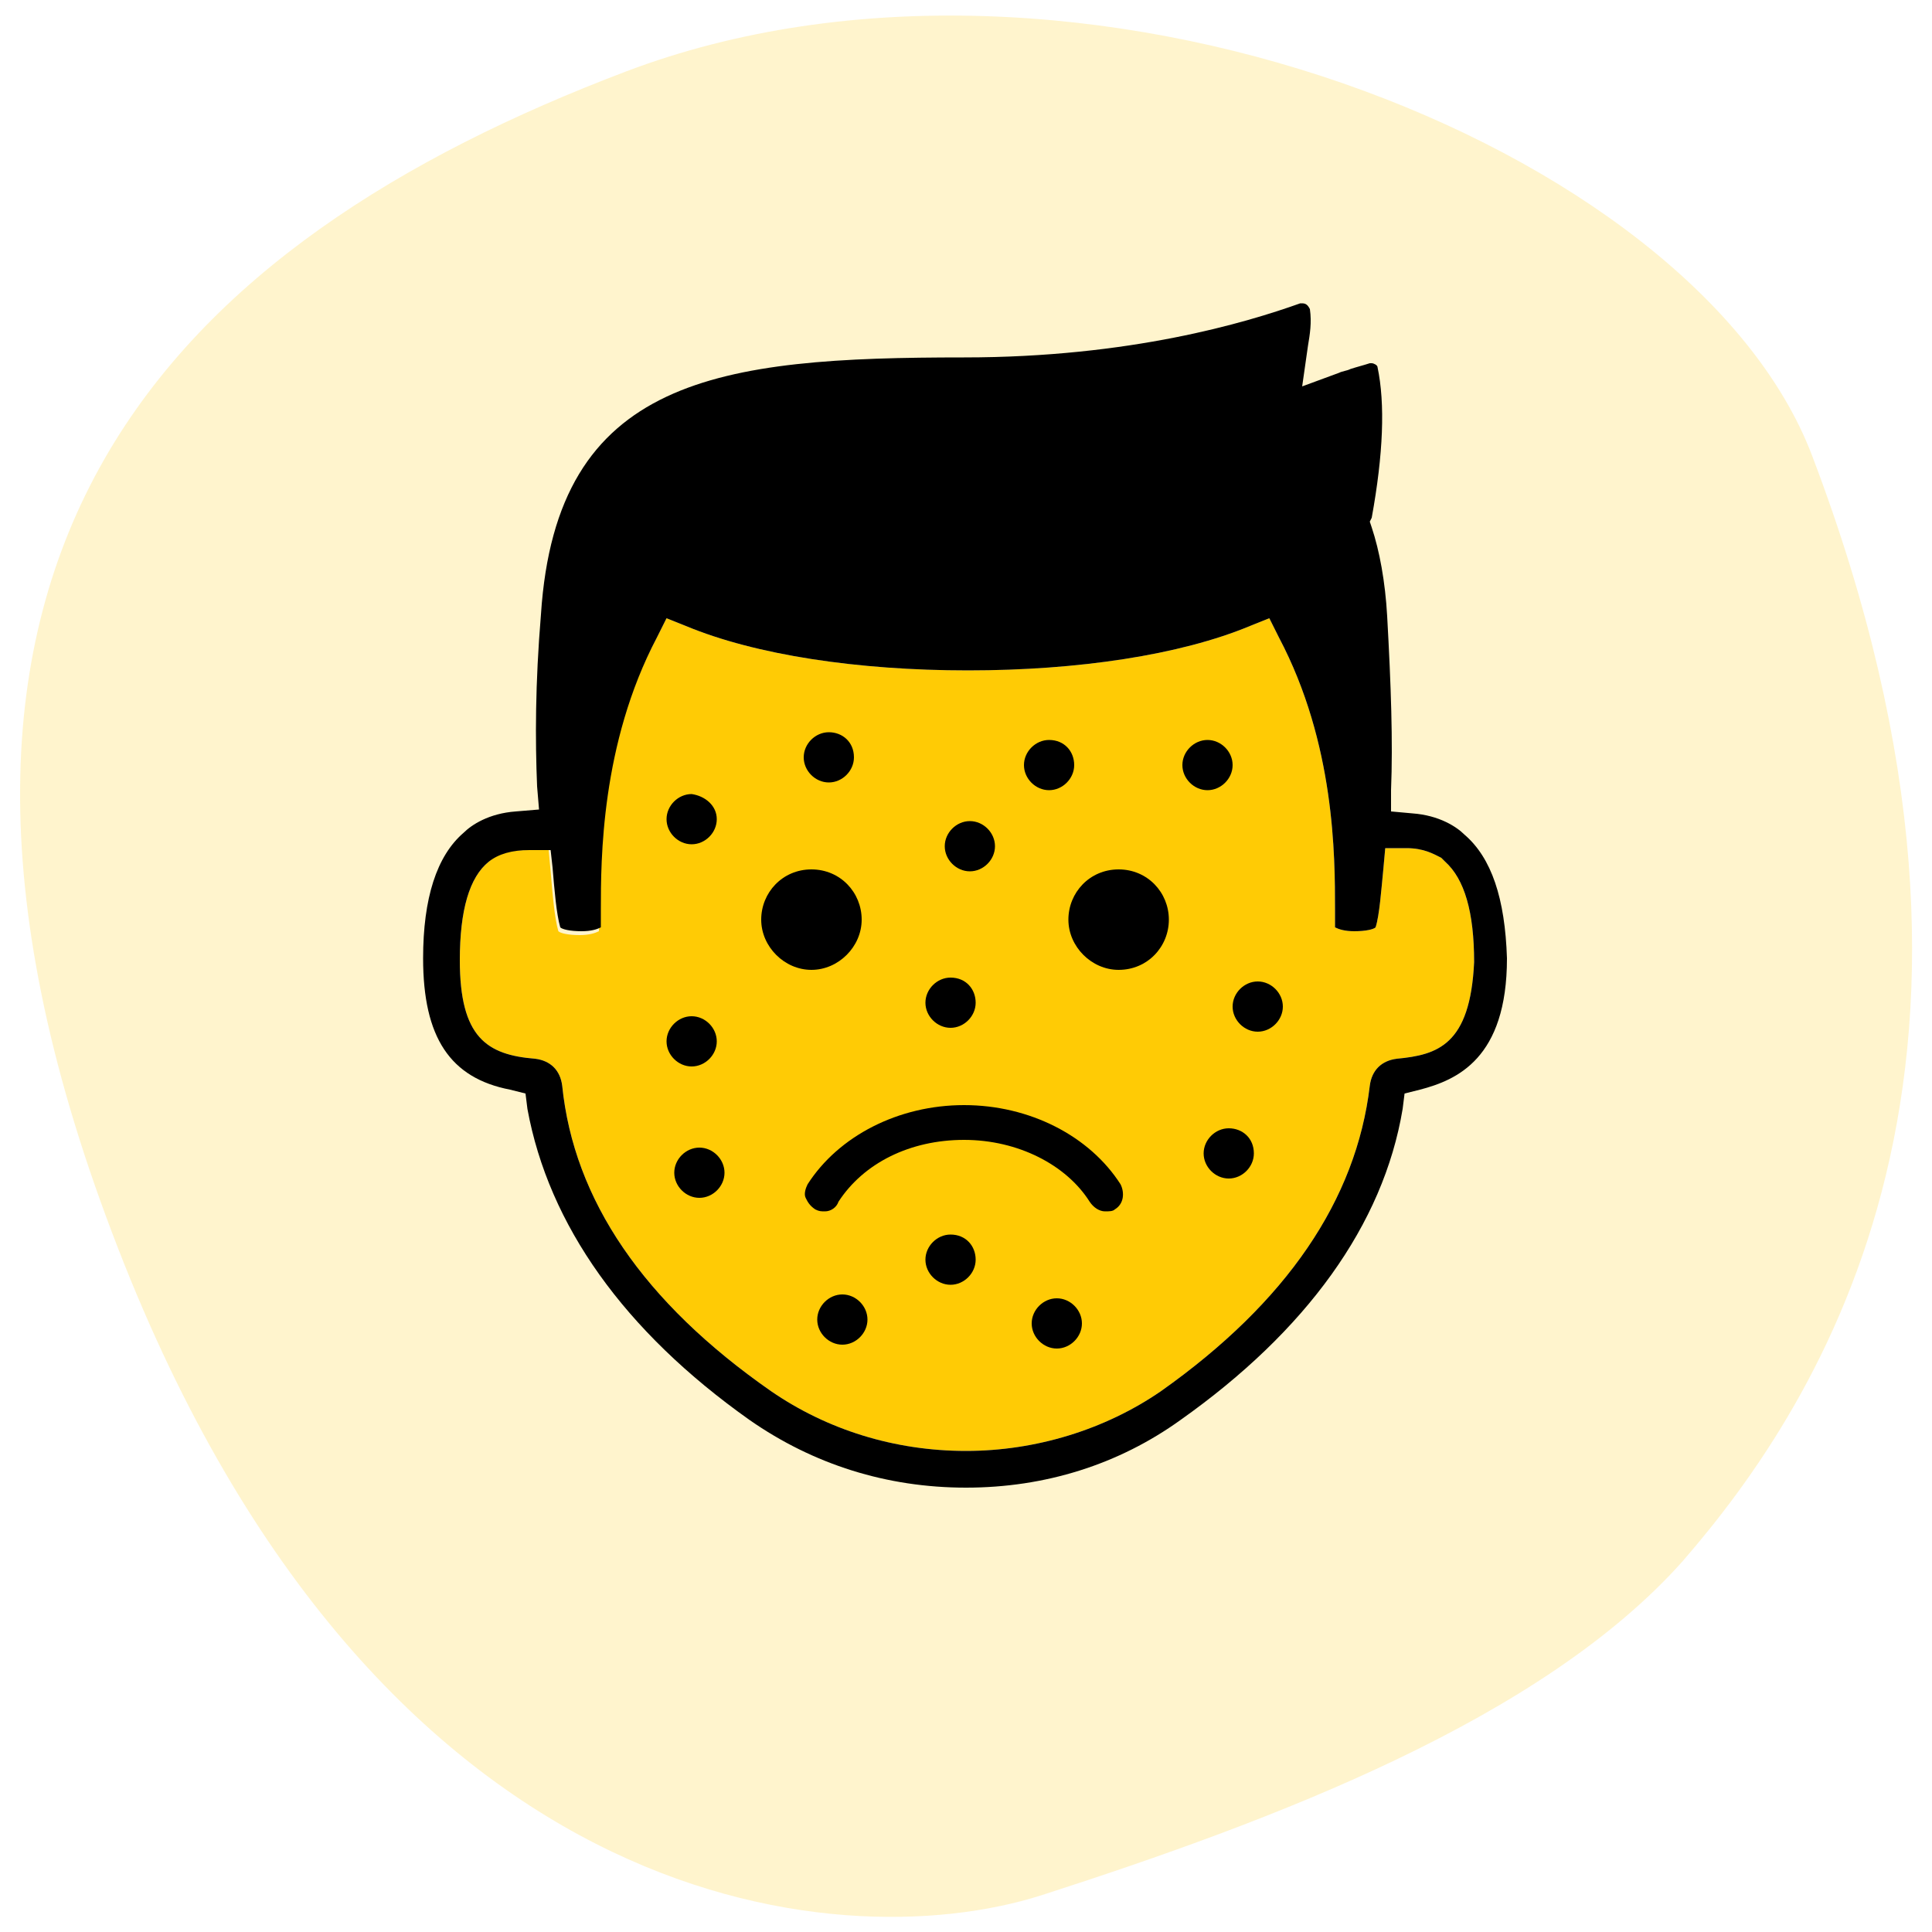 <?xml version="1.0" encoding="utf-8"?>
<!-- Generator: Adobe Illustrator 25.0.0, SVG Export Plug-In . SVG Version: 6.00 Build 0)  -->
<svg version="1.1" id="Layer_1" xmlns="http://www.w3.org/2000/svg" xmlns:xlink="http://www.w3.org/1999/xlink" x="0px" y="0px"
	 viewBox="0 0 100 100" style="enable-background:new 0 0 100 100;" xml:space="preserve">
<style type="text/css">
	.st0{opacity:0.2;fill:#FFCB05;enable-background:new    ;}
	.st1{fill:#FFCB05;}
</style>
<path class="st0" d="M53.9,98.1C66,94.2,79.8,89,87.1,80.8c7.2-8.3,18.6-25.9,6.7-57.2C87.7,7.5,55.6-5.1,32.4,3.7
	S-7.6,28.5,5.8,63.8C19.1,99,43.2,101.5,53.9,98.1z"/>
<path class="st1" d="M25.3,44.6c-1,0.8-1.5,2.5-1.5,5.1c0,4,1.4,4.9,3.9,5.1c0.8,0.1,1.3,0.6,1.4,1.4c0.6,5.9,4.2,11.2,10.8,15.8
	c2.9,2,6.4,3.1,10.1,3.1c3.6,0,7.2-1.1,10.1-3.1c6.5-4.6,10.1-9.9,10.8-15.8c0.1-0.8,0.6-1.3,1.4-1.4c2.1-0.2,3.8-0.7,4-5
	c0-2.6-0.5-4.3-1.5-5.2l-0.1-0.1l-0.1-0.1c-0.4-0.2-0.9-0.5-1.8-0.5h-1.1l-0.1,1.1c-0.1,1-0.2,2.4-0.4,3c-0.1,0.1-0.5,0.2-1.1,0.2
	c-0.5,0-0.8-0.1-1-0.2c0-0.2,0-0.6,0-0.9c0-2.8,0-8.6-2.9-14.1l-0.5-1l-1,0.4c-3.6,1.5-8.9,2.3-14.6,2.3s-11-0.8-14.6-2.3l-1-0.4
	l-0.5,1C31,38.6,31,44.7,31,47.3c0,0.3,0,0.7,0,0.9c-0.2,0.1-0.5,0.2-1,0.2c-0.6,0-1-0.1-1.1-0.2c-0.2-0.7-0.3-1.9-0.4-3.1L28.4,44
	h-1.1C26.4,44,25.7,44.2,25.3,44.6z"/>
<path d="M42,45c-1.5,0-2.6,1.2-2.6,2.6s1.2,2.6,2.6,2.6s2.6-1.2,2.6-2.6S43.5,45,42,45z"/>
<path d="M57.9,45c-1.5,0-2.6,1.2-2.6,2.6s1.2,2.6,2.6,2.6c1.5,0,2.6-1.2,2.6-2.6S59.4,45,57.9,45z"/>
<path d="M42.7,62.7c-0.2,0-0.3,0-0.5-0.1c-0.3-0.2-0.4-0.4-0.5-0.6c-0.1-0.2,0-0.5,0.1-0.7c1.6-2.5,4.7-4.1,8.1-4.1
	c3.4,0,6.5,1.6,8.1,4.1c0.2,0.4,0.2,1-0.3,1.3c-0.1,0.1-0.3,0.1-0.5,0.1l0,0c-0.3,0-0.6-0.2-0.8-0.5c-1.2-1.9-3.7-3.2-6.5-3.2
	c-2.8,0-5.2,1.2-6.5,3.2C43.3,62.5,43,62.7,42.7,62.7z"/>
<path d="M50,77c-4.1,0-7.9-1.2-11.2-3.5c-6.5-4.6-10.4-10.1-11.5-16.1l-0.1-0.8l-0.8-0.2c-3.1-0.6-4.5-2.7-4.5-6.8
	c0-3.1,0.7-5.3,2.1-6.5c0.4-0.4,1.3-1,2.7-1.1l1.2-0.1l-0.1-1.2c-0.1-2.4-0.1-5.3,0.2-8.9c0.8-12.3,9.2-13.3,21.9-13.3
	c8.6,0,14.6-1.8,17.4-2.8c0,0,0.1,0,0.1,0c0.2,0,0.3,0.1,0.4,0.3c0.1,0.7,0,1.3-0.1,1.9L67.4,20l1.9-0.7c0.2-0.1,0.4-0.1,0.6-0.2
	c0.3-0.1,0.7-0.2,1-0.3c0,0,0,0,0.1,0c0.1,0,0.3,0.1,0.3,0.2c0.4,1.9,0.3,4.5-0.3,7.8L70.9,27l0.1,0.3c0.4,1.2,0.7,2.8,0.8,4.6
	c0.2,3.6,0.3,6.5,0.2,9l0,1.1l1.1,0.1c1.4,0.1,2.3,0.7,2.7,1.1c1.4,1.2,2.1,3.3,2.2,6.4c0,5.2-2.6,6.3-4.5,6.8l-0.8,0.2l-0.1,0.8
	c-1,6-5,11.5-11.5,16.1C57.9,75.8,54.1,77,50,77z M25.3,44.6c-1,0.8-1.5,2.5-1.5,5.1c0,4,1.4,4.9,3.9,5.1c0.8,0.1,1.3,0.6,1.4,1.4
	c0.6,5.9,4.2,11.2,10.8,15.8c2.9,2,6.4,3.1,10.1,3.1c3.6,0,7.2-1.1,10.1-3.1c6.5-4.6,10.1-9.9,10.8-15.8c0.1-0.8,0.6-1.3,1.4-1.4
	c2.1-0.2,3.8-0.7,4-5c0-2.6-0.5-4.3-1.5-5.2l-0.1-0.1l-0.1-0.1c-0.4-0.2-0.9-0.5-1.8-0.5h-1.1l-0.1,1.1c-0.1,1-0.2,2.4-0.4,3
	c-0.1,0.1-0.5,0.2-1.1,0.2c-0.5,0-0.8-0.1-1-0.2c0-0.2,0-0.6,0-0.9c0-2.8,0-8.6-2.9-14.1l-0.5-1l-1,0.4c-3.6,1.5-8.9,2.3-14.6,2.3
	s-11-0.8-14.6-2.3l-1-0.4l-0.5,1c-2.9,5.5-2.9,11.5-2.9,14.1c0,0.3,0,0.7,0,0.9c-0.2,0.1-0.5,0.2-1,0.2c-0.6,0-1-0.1-1.1-0.2
	c-0.2-0.7-0.3-1.9-0.4-3.1L28.5,44h-1.1C26.5,44,25.8,44.2,25.3,44.6z"/>
<path d="M37.1,53.9c0,0.7-0.6,1.3-1.3,1.3c-0.7,0-1.3-0.6-1.3-1.3c0-0.7,0.6-1.3,1.3-1.3C36.5,52.6,37.1,53.2,37.1,53.9"/>
<path d="M50.5,51.9c0,0.7-0.6,1.3-1.3,1.3c-0.7,0-1.3-0.6-1.3-1.3c0-0.7,0.6-1.3,1.3-1.3C50,50.6,50.5,51.2,50.5,51.9"/>
<path d="M37.5,60.7c0,0.7-0.6,1.3-1.3,1.3c-0.7,0-1.3-0.6-1.3-1.3c0-0.7,0.6-1.3,1.3-1.3C36.9,59.4,37.5,60,37.5,60.7"/>
<path d="M37.1,42.4c0,0.7-0.6,1.3-1.3,1.3c-0.7,0-1.3-0.6-1.3-1.3c0-0.7,0.6-1.3,1.3-1.3C36.5,41.2,37.1,41.7,37.1,42.4"/>
<path d="M44.2,39.2c0,0.7-0.6,1.3-1.3,1.3c-0.7,0-1.3-0.6-1.3-1.3c0-0.7,0.6-1.3,1.3-1.3C43.6,37.9,44.2,38.4,44.2,39.2"/>
<path d="M51.5,43.8c0,0.7-0.6,1.3-1.3,1.3c-0.7,0-1.3-0.6-1.3-1.3c0-0.7,0.6-1.3,1.3-1.3C50.9,42.5,51.5,43.1,51.5,43.8"/>
<path d="M55.6,39.6c0,0.7-0.6,1.3-1.3,1.3c-0.7,0-1.3-0.6-1.3-1.3c0-0.7,0.6-1.3,1.3-1.3C55.1,38.3,55.6,38.9,55.6,39.6"/>
<path d="M63.8,39.6c0,0.7-0.6,1.3-1.3,1.3c-0.7,0-1.3-0.6-1.3-1.3c0-0.7,0.6-1.3,1.3-1.3C63.2,38.3,63.8,38.9,63.8,39.6"/>
<path d="M66.4,52.1c0,0.7-0.6,1.3-1.3,1.3c-0.7,0-1.3-0.6-1.3-1.3s0.6-1.3,1.3-1.3C65.8,50.8,66.4,51.4,66.4,52.1"/>
<path d="M64.9,59.7c0,0.7-0.6,1.3-1.3,1.3s-1.3-0.6-1.3-1.3c0-0.7,0.6-1.3,1.3-1.3S64.9,58.9,64.9,59.7"/>
<path d="M50.5,65.2c0,0.7-0.6,1.3-1.3,1.3c-0.7,0-1.3-0.6-1.3-1.3c0-0.7,0.6-1.3,1.3-1.3C50,63.9,50.5,64.5,50.5,65.2"/>
<path d="M44.9,68.3c0,0.7-0.6,1.3-1.3,1.3s-1.3-0.6-1.3-1.3c0-0.7,0.6-1.3,1.3-1.3S44.9,67.6,44.9,68.3"/>
<path d="M56,68.5c0,0.7-0.6,1.3-1.3,1.3c-0.7,0-1.3-0.6-1.3-1.3c0-0.7,0.6-1.3,1.3-1.3C55.4,67.2,56,67.8,56,68.5"/>
</svg>
